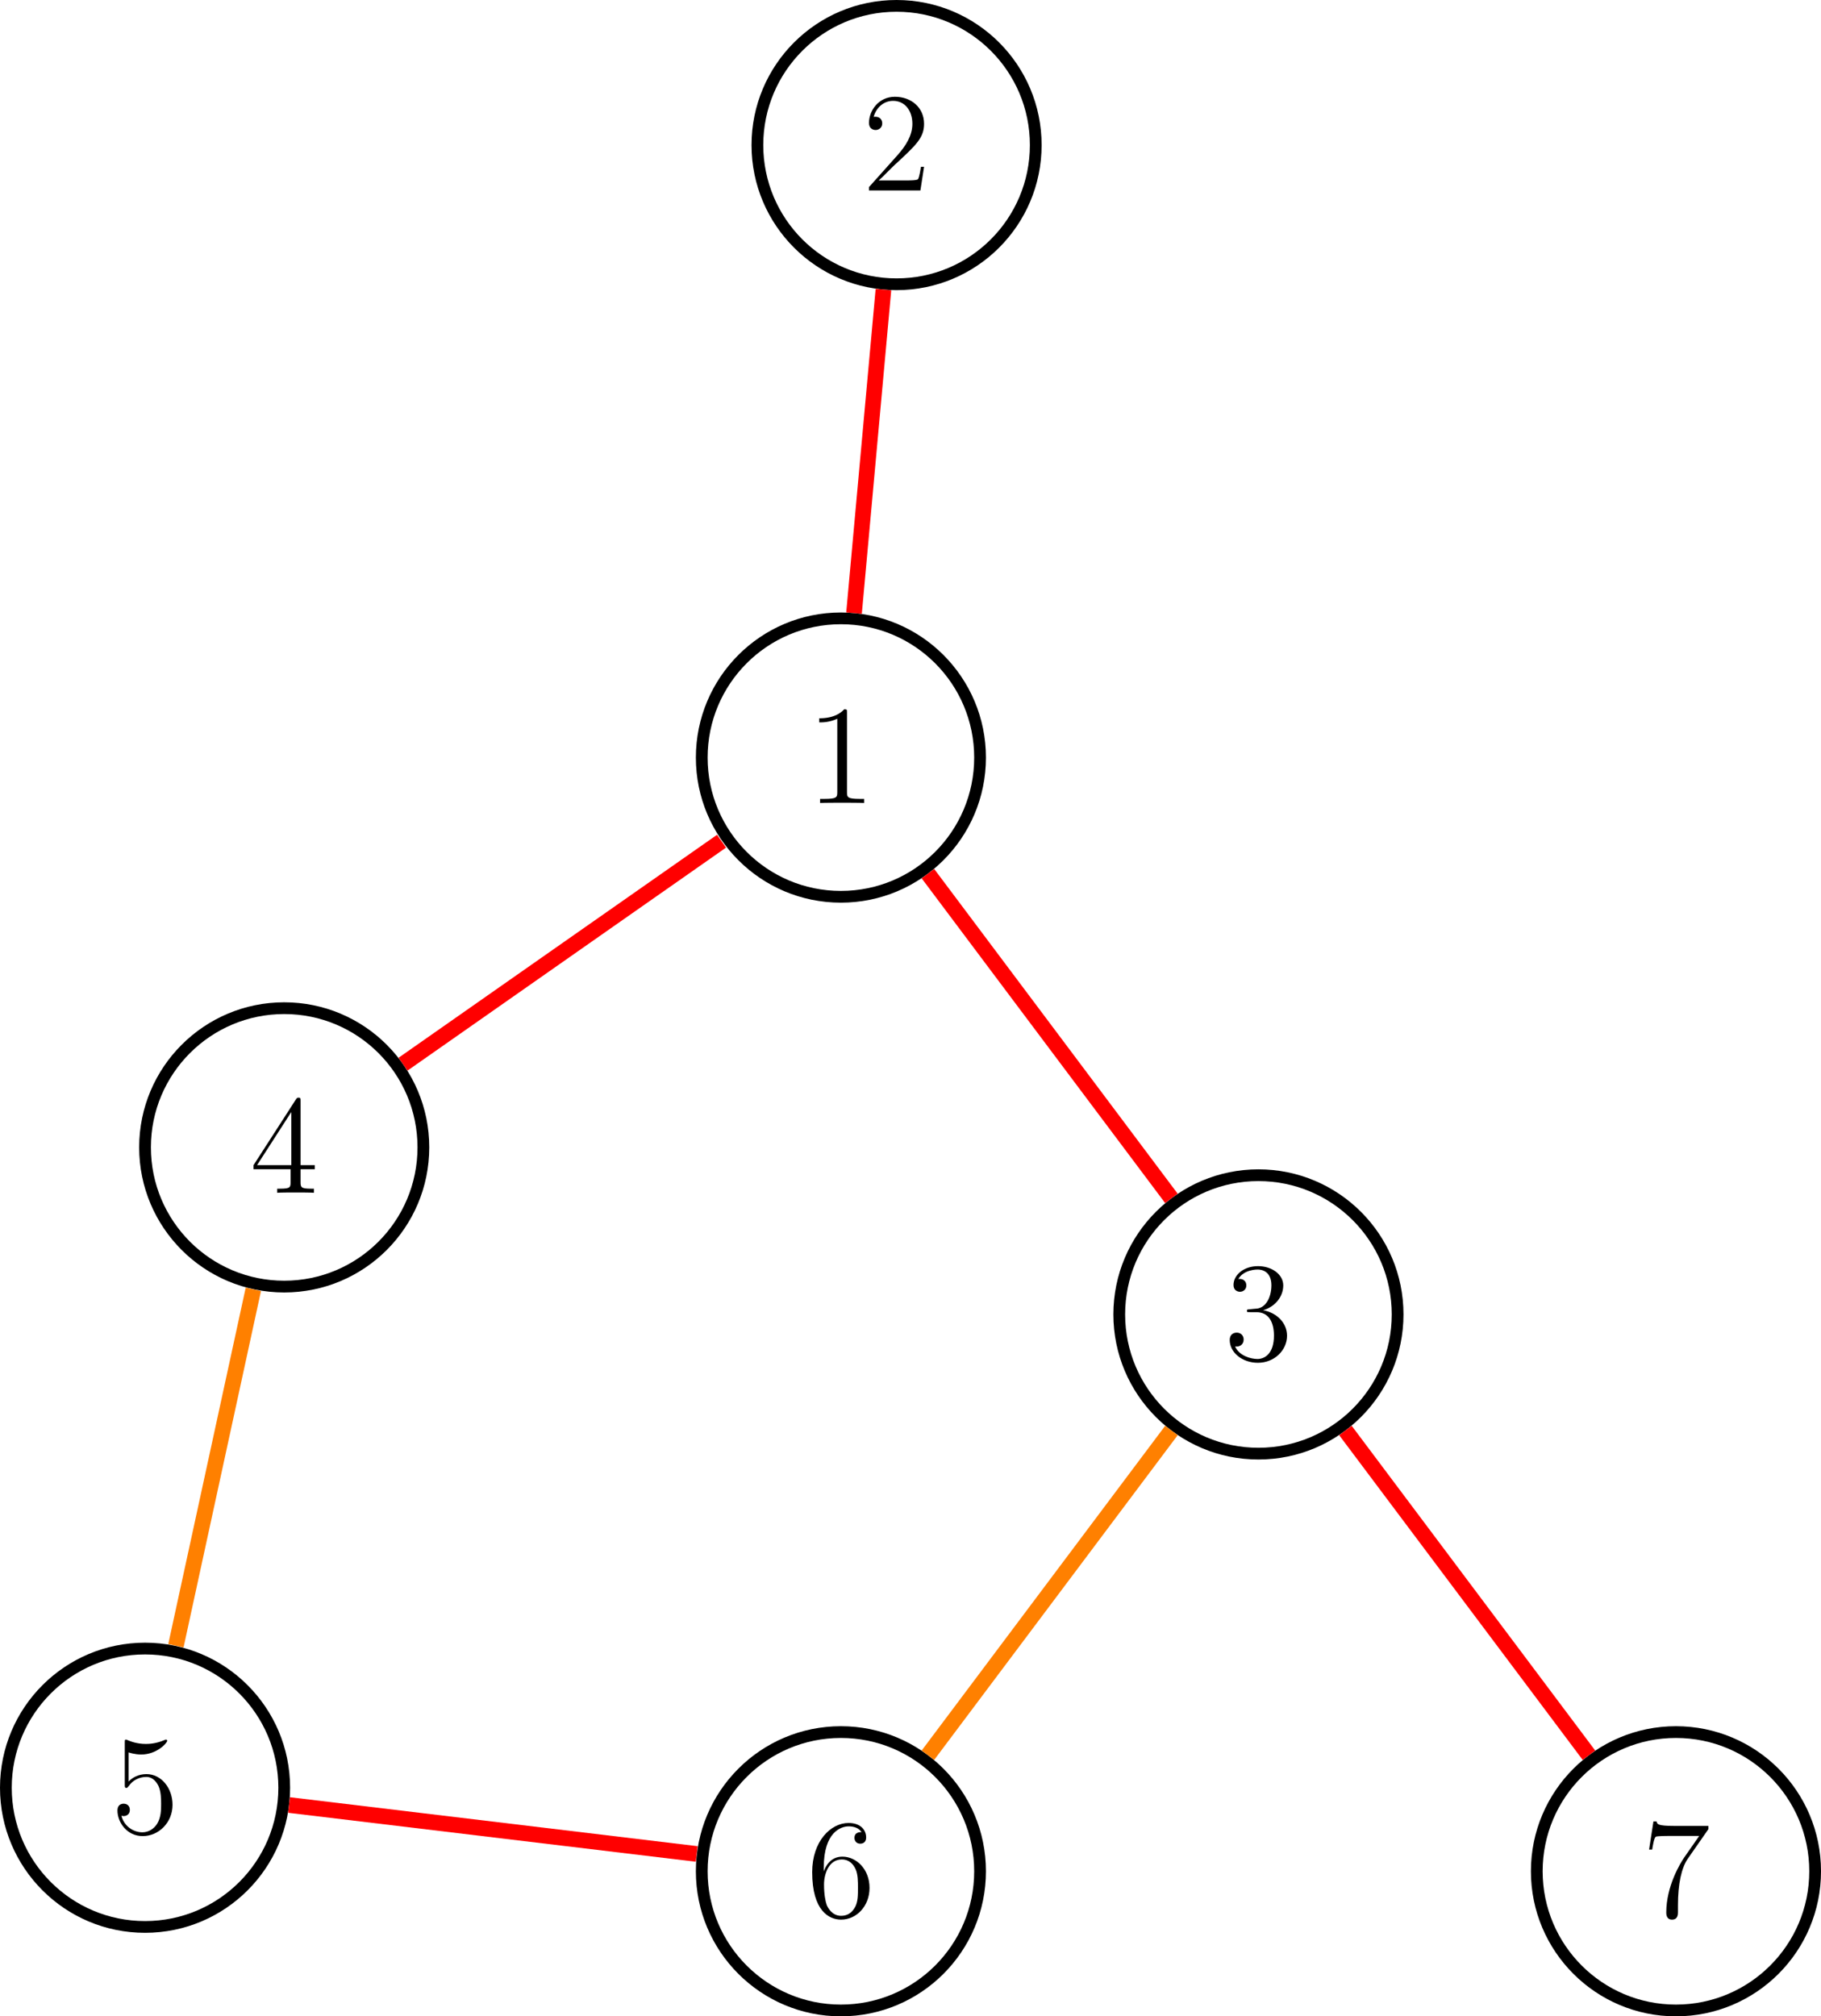<?xml version='1.0' encoding='UTF-8'?>
<!-- This file was generated by dvisvgm 2.6.1 -->
<svg height='205.289pt' version='1.1' viewBox='-72 -72 185.449 205.289' width='185.449pt' xmlns='http://www.w3.org/2000/svg' xmlns:xlink='http://www.w3.org/1999/xlink'>
<defs>
<path d='M4.132 -9.196C4.132 -9.526 4.132 -9.54 3.845 -9.54C3.5 -9.153 2.783 -8.622 1.306 -8.622V-8.206C1.635 -8.206 2.353 -8.206 3.142 -8.579V-1.105C3.142 -0.588 3.099 -0.416 1.836 -0.416H1.392V0C1.779 -0.029 3.171 -0.029 3.644 -0.029S5.495 -0.029 5.882 0V-0.416H5.437C4.175 -0.416 4.132 -0.588 4.132 -1.105V-9.196Z' id='g0-49'/>
<path d='M6.312 -2.41H5.997C5.954 -2.166 5.839 -1.377 5.695 -1.148C5.595 -1.019 4.777 -1.019 4.347 -1.019H1.693C2.08 -1.349 2.955 -2.267 3.328 -2.611C5.509 -4.619 6.312 -5.365 6.312 -6.786C6.312 -8.436 5.007 -9.54 3.343 -9.54S0.703 -8.12 0.703 -6.886C0.703 -6.155 1.334 -6.155 1.377 -6.155C1.679 -6.155 2.052 -6.37 2.052 -6.829C2.052 -7.23 1.779 -7.503 1.377 -7.503C1.248 -7.503 1.219 -7.503 1.176 -7.489C1.449 -8.464 2.224 -9.124 3.156 -9.124C4.376 -9.124 5.122 -8.106 5.122 -6.786C5.122 -5.566 4.419 -4.505 3.601 -3.587L0.703 -0.344V0H5.939L6.312 -2.41Z' id='g0-50'/>
<path d='M2.64 -5.15C2.396 -5.136 2.338 -5.122 2.338 -4.992C2.338 -4.849 2.41 -4.849 2.668 -4.849H3.328C4.548 -4.849 5.093 -3.845 5.093 -2.468C5.093 -0.588 4.117 -0.086 3.414 -0.086C2.726 -0.086 1.549 -0.416 1.133 -1.363C1.592 -1.291 2.008 -1.549 2.008 -2.066C2.008 -2.482 1.707 -2.769 1.306 -2.769C0.961 -2.769 0.588 -2.568 0.588 -2.023C0.588 -0.746 1.865 0.301 3.457 0.301C5.165 0.301 6.427 -1.004 6.427 -2.453C6.427 -3.773 5.365 -4.806 3.988 -5.05C5.236 -5.409 6.04 -6.456 6.04 -7.575C6.04 -8.708 4.863 -9.54 3.472 -9.54C2.037 -9.54 0.976 -8.665 0.976 -7.618C0.976 -7.044 1.42 -6.929 1.635 -6.929C1.937 -6.929 2.281 -7.144 2.281 -7.575C2.281 -8.034 1.937 -8.235 1.621 -8.235C1.535 -8.235 1.506 -8.235 1.463 -8.22C2.008 -9.196 3.357 -9.196 3.429 -9.196C3.902 -9.196 4.835 -8.981 4.835 -7.575C4.835 -7.302 4.792 -6.499 4.376 -5.882C3.945 -5.251 3.457 -5.208 3.07 -5.193L2.64 -5.15Z' id='g0-51'/>
<path d='M5.179 -9.339C5.179 -9.612 5.179 -9.684 4.978 -9.684C4.863 -9.684 4.82 -9.684 4.706 -9.512L0.387 -2.812V-2.396H4.16V-1.09C4.16 -0.56 4.132 -0.416 3.084 -0.416H2.798V0C3.127 -0.029 4.261 -0.029 4.663 -0.029S6.212 -0.029 6.542 0V-0.416H6.255C5.222 -0.416 5.179 -0.56 5.179 -1.09V-2.396H6.628V-2.812H5.179V-9.339ZM4.232 -8.22V-2.812H0.746L4.232 -8.22Z' id='g0-52'/>
<path d='M1.836 -8.22C2.453 -8.02 2.955 -8.005 3.113 -8.005C4.734 -8.005 5.767 -9.196 5.767 -9.397C5.767 -9.454 5.738 -9.526 5.652 -9.526C5.624 -9.526 5.595 -9.526 5.466 -9.468C4.663 -9.124 3.974 -9.081 3.601 -9.081C2.654 -9.081 1.98 -9.368 1.707 -9.483C1.607 -9.526 1.578 -9.526 1.564 -9.526C1.449 -9.526 1.449 -9.44 1.449 -9.21V-4.949C1.449 -4.691 1.449 -4.605 1.621 -4.605C1.693 -4.605 1.707 -4.619 1.851 -4.792C2.252 -5.38 2.927 -5.724 3.644 -5.724C4.404 -5.724 4.777 -5.021 4.892 -4.777C5.136 -4.218 5.15 -3.515 5.15 -2.97S5.15 -1.607 4.749 -0.961C4.433 -0.445 3.873 -0.086 3.242 -0.086C2.295 -0.086 1.363 -0.732 1.105 -1.779C1.176 -1.75 1.262 -1.736 1.334 -1.736C1.578 -1.736 1.965 -1.879 1.965 -2.367C1.965 -2.769 1.693 -2.998 1.334 -2.998C1.076 -2.998 0.703 -2.869 0.703 -2.31C0.703 -1.09 1.679 0.301 3.271 0.301C4.892 0.301 6.312 -1.062 6.312 -2.884C6.312 -4.591 5.165 -6.011 3.658 -6.011C2.841 -6.011 2.209 -5.652 1.836 -5.251V-8.22Z' id='g0-53'/>
<path d='M1.765 -4.992C1.765 -8.622 3.529 -9.196 4.304 -9.196C4.82 -9.196 5.337 -9.038 5.609 -8.608C5.437 -8.608 4.892 -8.608 4.892 -8.02C4.892 -7.704 5.107 -7.431 5.48 -7.431C5.839 -7.431 6.083 -7.647 6.083 -8.063C6.083 -8.809 5.538 -9.54 4.29 -9.54C2.482 -9.54 0.588 -7.69 0.588 -4.533C0.588 -0.588 2.31 0.301 3.529 0.301C5.093 0.301 6.427 -1.062 6.427 -2.927C6.427 -4.835 5.093 -6.111 3.658 -6.111C2.381 -6.111 1.908 -5.007 1.765 -4.605V-4.992ZM3.529 -0.086C2.625 -0.086 2.195 -0.889 2.066 -1.191C1.937 -1.564 1.793 -2.267 1.793 -3.271C1.793 -4.404 2.31 -5.825 3.601 -5.825C4.39 -5.825 4.806 -5.294 5.021 -4.806C5.251 -4.275 5.251 -3.558 5.251 -2.941C5.251 -2.209 5.251 -1.564 4.978 -1.019C4.619 -0.33 4.103 -0.086 3.529 -0.086Z' id='g0-54'/>
<path d='M6.814 -8.909V-9.239H3.357C1.621 -9.239 1.592 -9.425 1.535 -9.698H1.219L0.775 -6.829H1.09C1.133 -7.087 1.262 -7.976 1.449 -8.134C1.564 -8.22 2.64 -8.22 2.841 -8.22H5.882L4.361 -6.04C3.974 -5.48 2.525 -3.127 2.525 -0.43C2.525 -0.273 2.525 0.301 3.113 0.301C3.716 0.301 3.716 -0.258 3.716 -0.445V-1.162C3.716 -3.3 4.06 -4.964 4.734 -5.925L6.814 -8.909Z' id='g0-55'/>
</defs>
<g id='page1'>
<path d='M27.809 5.133C27.809 -2.695 21.465 -9.043 13.637 -9.043C5.809 -9.043 -0.535 -2.695 -0.535 5.133C-0.535 12.961 5.809 19.305 13.637 19.305C21.465 19.305 27.809 12.961 27.809 5.133Z' fill='none' stroke='#000000' stroke-width='1.196'/>
<g transform='matrix(1 0 0 1 -3.512 -52.071)'>
<use x='13.637' xlink:href='#g0-49' y='61.826'/>
</g>
<path d='M33.48 -57.23C33.48 -65.058 27.133 -71.402 19.305 -71.402C11.48 -71.402 5.133 -65.058 5.133 -57.23C5.133 -49.402 11.48 -43.058 19.305 -43.058C27.133 -43.058 33.48 -49.402 33.48 -57.23Z' fill='none' stroke='#000000' stroke-miterlimit='10' stroke-width='1.196'/>
<g transform='matrix(1 0 0 1 2.157 -114.434)'>
<use x='13.637' xlink:href='#g0-50' y='61.826'/>
</g>
<path d='M70.332 61.824C70.332 54 63.984 47.652 56.156 47.652C48.328 47.652 41.984 54 41.984 61.824C41.984 69.652 48.328 76 56.156 76C63.984 76 70.332 69.652 70.332 61.824Z' fill='none' stroke='#000000' stroke-miterlimit='10' stroke-width='1.196'/>
<g transform='matrix(1 0 0 1 39.008 4.623)'>
<use x='13.637' xlink:href='#g0-51' y='61.826'/>
</g>
<path d='M-28.883 44.816C-28.883 36.988 -35.23 30.645 -43.055 30.645C-50.883 30.645 -57.23 36.988 -57.23 44.816C-57.23 52.645 -50.883 58.992 -43.055 58.992C-35.23 58.992 -28.883 52.645 -28.883 44.816Z' fill='none' stroke='#000000' stroke-miterlimit='10' stroke-width='1.196'/>
<g transform='matrix(1 0 0 1 -60.205 -12.386)'>
<use x='13.637' xlink:href='#g0-52' y='61.826'/>
</g>
<path d='M-43.055 110.016C-43.055 102.188 -49.402 95.844 -57.23 95.844C-65.059 95.844 -71.402 102.188 -71.402 110.016C-71.402 117.844 -65.059 124.188 -57.23 124.188C-49.402 124.188 -43.055 117.844 -43.055 110.016Z' fill='none' stroke='#000000' stroke-miterlimit='10' stroke-width='1.196'/>
<g transform='matrix(1 0 0 1 -74.379 52.812)'>
<use x='13.637' xlink:href='#g0-53' y='61.826'/>
</g>
<path d='M27.809 118.519C27.809 110.691 21.465 104.348 13.637 104.348C5.809 104.348 -0.535 110.691 -0.535 118.519C-0.535 126.348 5.809 132.691 13.637 132.691C21.465 132.691 27.809 126.348 27.809 118.519Z' fill='none' stroke='#000000' stroke-miterlimit='10' stroke-width='1.196'/>
<g transform='matrix(1 0 0 1 -3.512 61.316)'>
<use x='13.637' xlink:href='#g0-54' y='61.826'/>
</g>
<path d='M112.852 118.519C112.852 110.691 106.504 104.348 98.676 104.348C90.852 104.348 84.504 110.691 84.504 118.519C84.504 126.348 90.852 132.691 98.676 132.691C106.504 132.691 112.852 126.348 112.852 118.519Z' fill='none' stroke='#000000' stroke-miterlimit='10' stroke-width='1.196'/>
<g transform='matrix(1 0 0 1 81.529 61.316)'>
<use x='13.637' xlink:href='#g0-55' y='61.826'/>
</g>
<path d='M17.969 -42.519L14.973 -9.578M22.5 16.949L47.293 50.008M65.019 73.644L89.816 106.703' fill='none' stroke='#ff0000' stroke-miterlimit='10' stroke-width='1.594'/>
<path d='M1.48 13.645L-30.957 36.348' fill='none' stroke='#ff0000' stroke-miterlimit='10' stroke-width='1.594'/>
<path d='M-42.562 111.773L-1.047 116.758' fill='none' stroke='#ff0000' stroke-miterlimit='10' stroke-width='1.594'/>
<path d='M-46.199 59.273L-54.086 95.559' fill='none' stroke='#ff8000' stroke-miterlimit='10' stroke-width='1.594'/>
<path d='M47.297 73.644L22.5 106.703' fill='none' stroke='#ff8000' stroke-miterlimit='10' stroke-width='1.594'/>
</g>
</svg>